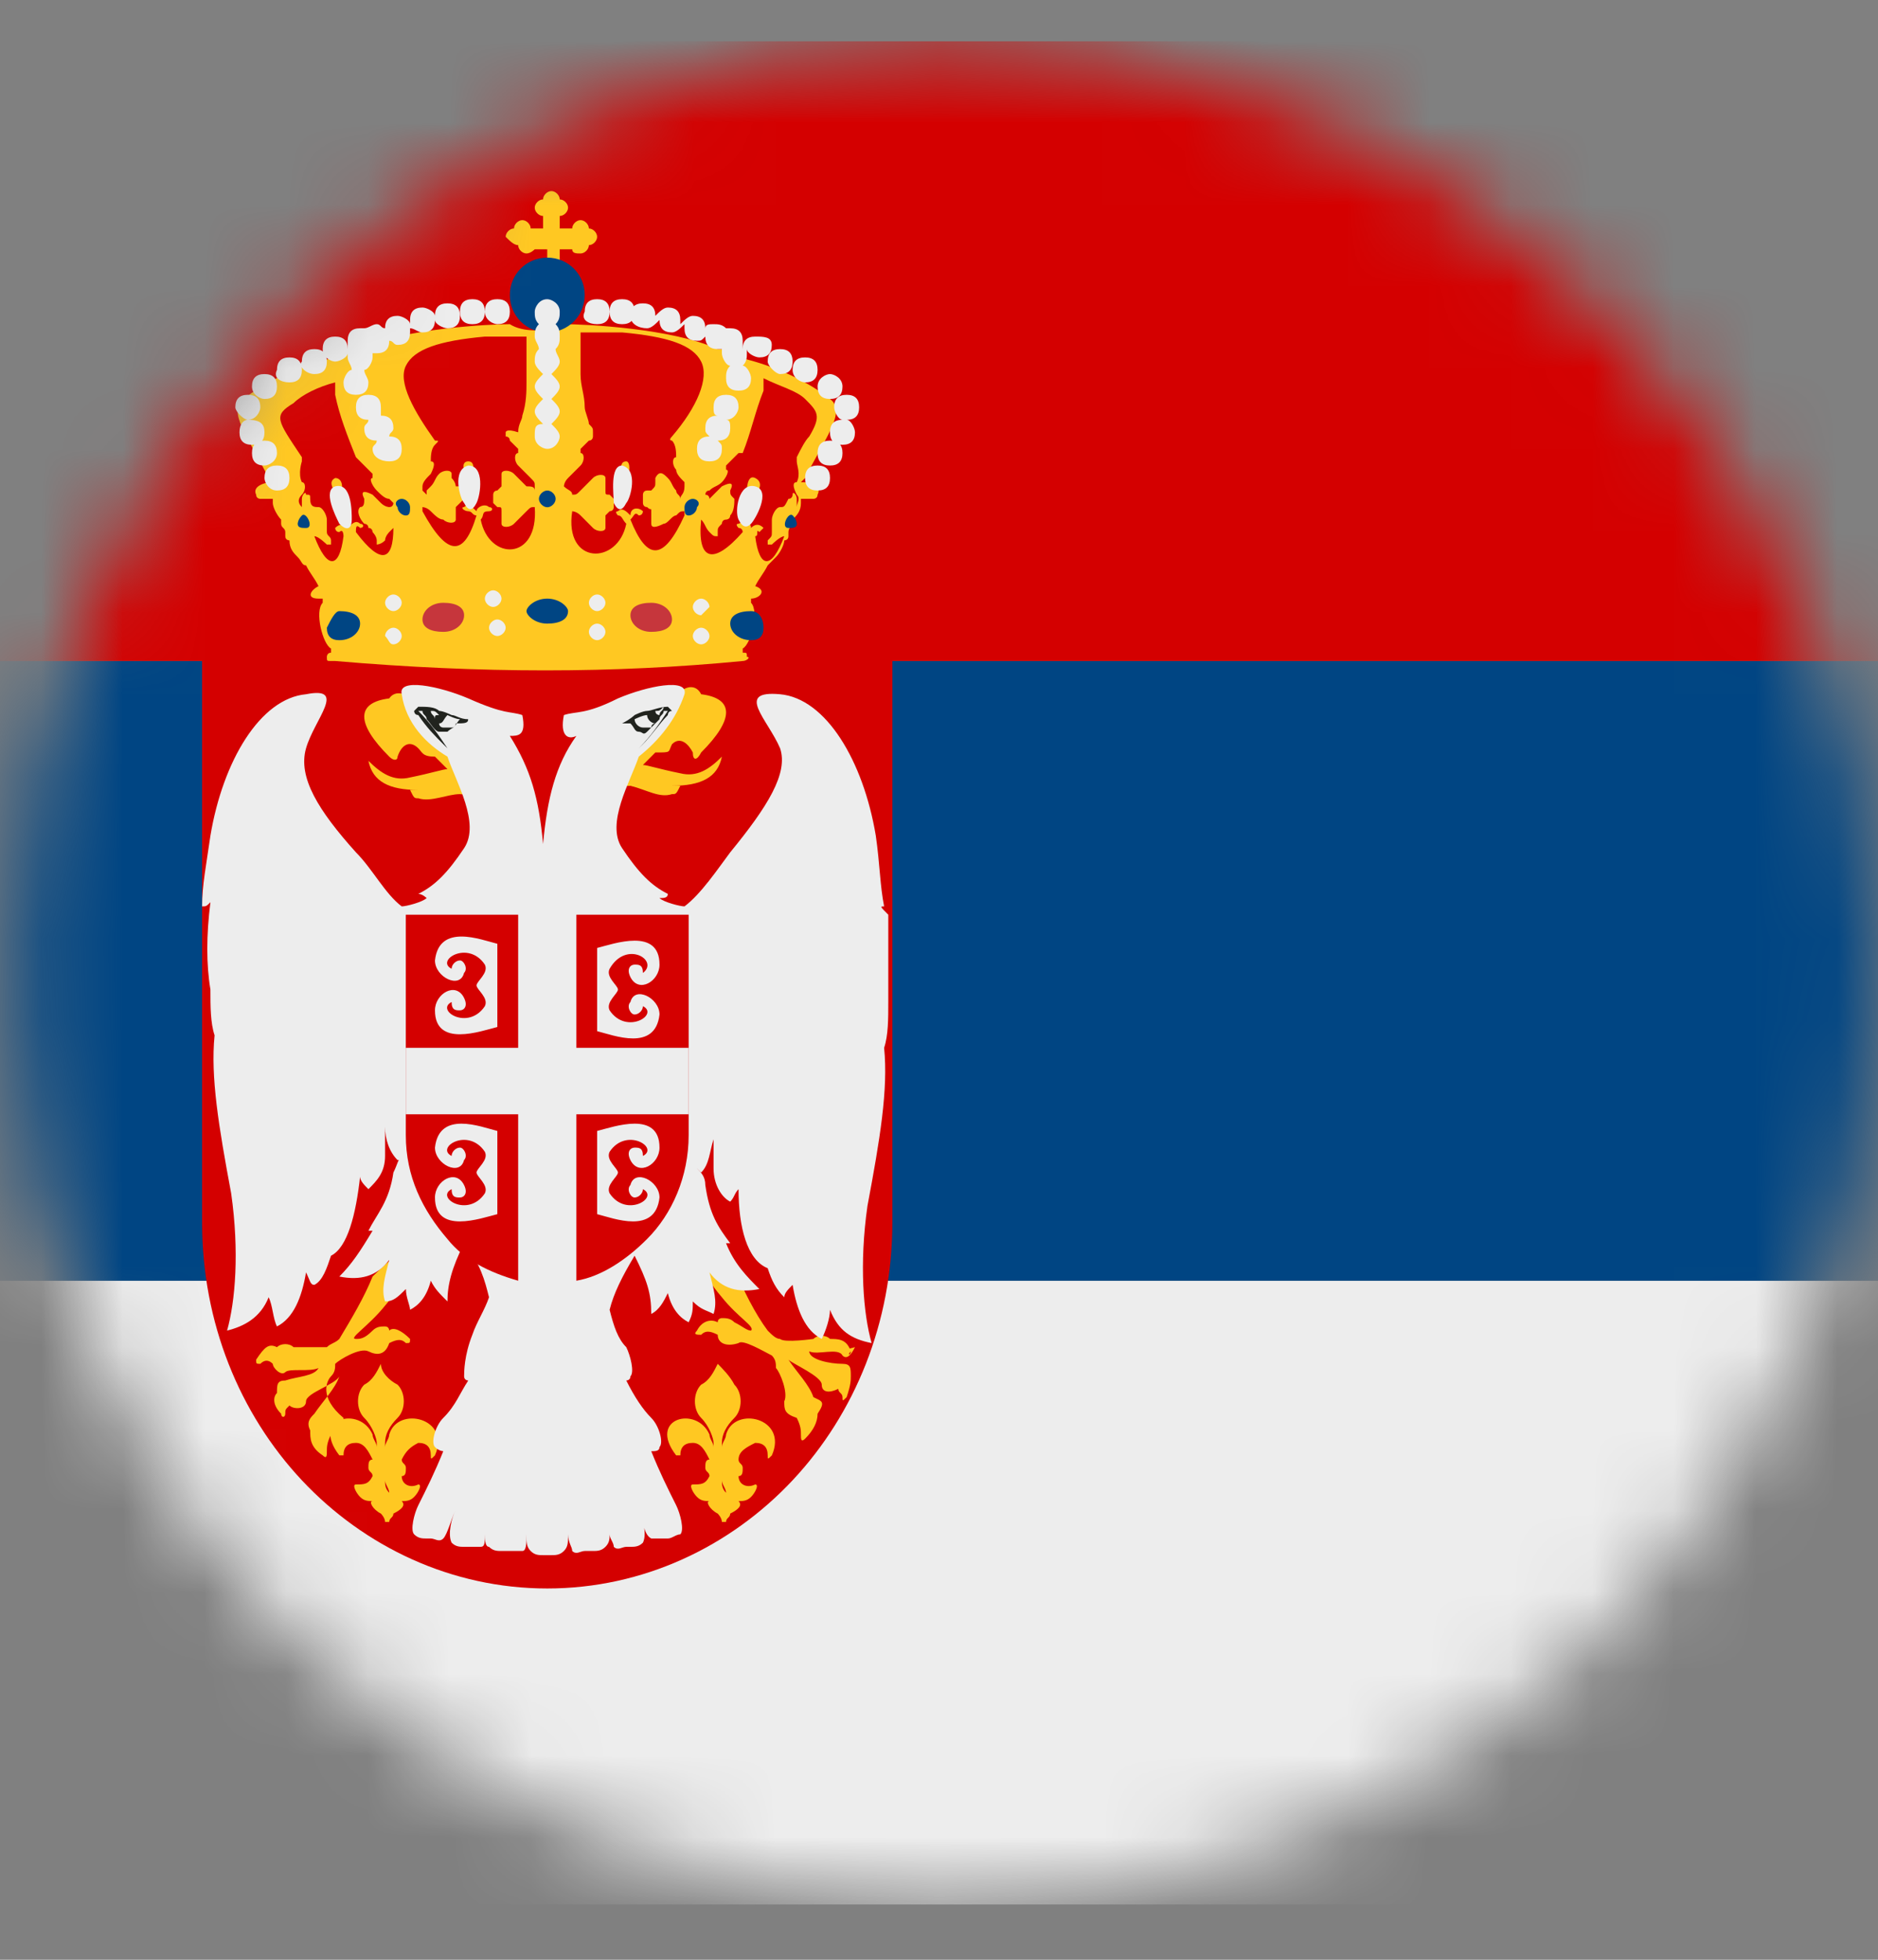 <svg width="23" height="24" viewBox="0 0 23 24" fill="none" xmlns="http://www.w3.org/2000/svg">
<rect x="0" y="0" width="23" height="24" fill="#808080" stroke="none"/>
<mask id="mask0_1_215" style="mask-type:luminance" maskUnits="userSpaceOnUse" x="0" y="0" width="23" height="24">
<path d="M11.591 23.323C17.892 23.323 23 18.215 23 11.915C23 5.614 17.892 0.506 11.591 0.506C5.291 0.506 0.183 5.614 0.183 11.915C0.183 18.215 5.291 23.323 11.591 23.323Z" fill="white"/>
</mask>
<g mask="url(#mask0_1_215)">
<path d="M-5.521 15.684H28.704V23.323H-5.521V15.684Z" fill="#EDEDED"/>
<path d="M-5.521 8.095H28.704V15.684H-5.521V8.095Z" fill="#004583"/>
<path d="M28.704 0.506H-5.521V8.095H2.475V14.971C2.475 16.193 2.933 17.313 3.697 18.128C4.461 18.943 5.531 19.453 6.702 19.453C7.874 19.453 8.943 18.943 9.707 18.128C10.471 17.313 10.929 16.193 10.929 14.971V8.095H28.653V0.506H28.704Z" fill="#D40000"/>
<path d="M6.346 3.002C6.346 3.053 6.397 3.104 6.448 3.104C6.499 3.104 6.549 3.053 6.549 3.053H6.702V3.562C6.6 3.562 6.957 3.562 6.855 3.562V3.053H7.008C7.008 3.104 7.059 3.104 7.11 3.104C7.161 3.104 7.212 3.053 7.212 3.002C7.262 3.002 7.313 2.951 7.313 2.9C7.313 2.849 7.262 2.798 7.212 2.798C7.212 2.747 7.161 2.696 7.11 2.696C7.059 2.696 7.008 2.747 7.008 2.798H6.855V2.645C6.906 2.645 6.957 2.594 6.957 2.543C6.957 2.493 6.906 2.442 6.855 2.442C6.855 2.391 6.804 2.34 6.753 2.34C6.702 2.34 6.651 2.391 6.651 2.442C6.6 2.442 6.549 2.493 6.549 2.543C6.549 2.594 6.6 2.645 6.651 2.645V2.798H6.499C6.499 2.747 6.448 2.696 6.397 2.696C6.346 2.696 6.295 2.747 6.295 2.798C6.244 2.798 6.193 2.849 6.193 2.9C6.244 2.951 6.295 3.002 6.346 3.002ZM6.346 3.868C6.346 3.817 6.346 3.817 6.346 3.868V3.868ZM5.735 5.65C5.633 5.65 5.684 5.803 5.735 5.854C5.785 5.905 5.785 5.905 5.785 5.854C5.785 5.803 5.836 5.65 5.735 5.65ZM4.105 5.854C4.003 5.905 4.105 6.007 4.105 6.058C4.156 6.109 4.156 6.109 4.156 6.058C4.207 6.007 4.207 5.854 4.105 5.854ZM7.059 3.868C7.059 3.817 7.059 3.817 7.059 3.868V3.868ZM7.67 5.65C7.568 5.65 7.619 5.803 7.619 5.854C7.619 5.905 7.67 5.905 7.67 5.854C7.721 5.803 7.721 5.65 7.67 5.65ZM9.249 6.058C9.3 6.007 9.351 5.905 9.249 5.854C9.147 5.803 9.147 6.007 9.147 6.007C9.198 6.058 9.249 6.109 9.249 6.058ZM9.096 8.095C9.147 8.095 9.198 8.044 9.147 8.044C9.147 7.993 9.147 7.993 9.096 7.993V7.942C9.198 7.891 9.3 7.484 9.198 7.382V7.331C9.3 7.331 9.402 7.229 9.249 7.178C9.3 7.076 9.351 7.025 9.402 6.924C9.453 6.873 9.453 6.873 9.503 6.822C9.554 6.771 9.605 6.669 9.605 6.618C9.605 6.618 9.656 6.618 9.656 6.567C9.656 6.567 9.656 6.567 9.656 6.516C9.656 6.465 9.707 6.414 9.707 6.414V6.363C9.758 6.312 9.809 6.261 9.809 6.16C9.809 6.16 9.809 6.16 9.809 6.109C9.86 6.109 9.911 6.109 9.962 6.109C9.962 6.109 10.013 6.109 10.013 6.058C10.064 5.956 9.962 5.905 9.809 5.905L9.86 5.854C10.115 5.345 10.369 5.039 10.165 4.886C9.911 4.683 9.503 4.479 9.045 4.377L8.994 4.326C8.994 4.326 8.994 4.326 8.943 4.326C8.892 4.275 8.841 4.275 8.79 4.275C8.23 4.02 7.161 3.97 6.906 3.97C6.702 4.071 6.397 4.071 6.244 3.97C5.989 3.97 4.971 4.02 4.359 4.275C4.309 4.275 4.258 4.326 4.207 4.326C4.207 4.326 4.207 4.326 4.156 4.326C4.105 4.326 4.105 4.377 4.105 4.377C3.646 4.479 3.239 4.683 2.984 4.886C2.781 5.039 3.035 5.345 3.29 5.854L3.341 5.905C3.239 5.905 3.086 5.956 3.137 6.058C3.137 6.109 3.188 6.109 3.188 6.109C3.239 6.109 3.29 6.109 3.341 6.109C3.341 6.109 3.341 6.109 3.341 6.16C3.341 6.21 3.392 6.312 3.443 6.363V6.414C3.443 6.465 3.494 6.465 3.494 6.516V6.567C3.494 6.618 3.545 6.618 3.545 6.618C3.545 6.72 3.595 6.771 3.646 6.822C3.697 6.873 3.697 6.924 3.748 6.924C3.799 7.025 3.85 7.076 3.901 7.178C3.799 7.229 3.748 7.331 3.901 7.331C3.901 7.331 3.901 7.331 3.952 7.331V7.382C3.85 7.484 3.952 7.891 4.054 7.942V7.993C4.003 7.993 4.003 8.044 4.003 8.044C4.003 8.095 4.003 8.095 4.054 8.095C4.054 8.095 4.054 8.095 4.105 8.095C5.887 8.248 7.517 8.248 9.096 8.095ZM4.359 6.516C4.359 6.465 4.359 6.414 4.41 6.465C4.461 6.465 4.461 6.414 4.41 6.414C4.359 6.363 4.309 6.414 4.258 6.465C4.207 6.414 4.156 6.414 4.105 6.465C4.105 6.465 4.105 6.516 4.156 6.516C4.207 6.465 4.207 6.567 4.207 6.567C4.156 6.974 4.003 6.974 3.85 6.567C3.901 6.567 4.003 6.669 4.003 6.669C4.054 6.669 4.054 6.669 4.054 6.669V6.618C4.054 6.567 4.003 6.567 4.003 6.516C4.003 6.516 4.003 6.465 4.003 6.414C4.003 6.363 4.003 6.363 4.003 6.363C4.003 6.312 3.952 6.21 3.901 6.21C3.85 6.21 3.799 6.21 3.799 6.109C3.799 6.058 3.799 6.058 3.748 6.058C3.748 6.007 3.697 6.058 3.697 6.109C3.697 6.16 3.697 6.21 3.697 6.261C3.697 6.261 3.697 6.261 3.697 6.21C3.646 6.16 3.646 6.109 3.697 6.058C3.748 6.007 3.748 5.905 3.697 5.905C3.646 5.803 3.697 5.65 3.697 5.65V5.599C3.392 5.141 3.341 5.09 3.595 4.937C3.697 4.835 3.901 4.734 4.105 4.683C4.105 4.683 4.105 4.683 4.105 4.734V4.784V4.835C4.156 5.09 4.258 5.345 4.359 5.599C4.359 5.599 4.359 5.599 4.41 5.65C4.461 5.701 4.512 5.752 4.563 5.803C4.563 5.803 4.563 5.803 4.563 5.854C4.512 5.854 4.563 5.956 4.614 6.007C4.665 6.058 4.716 6.109 4.767 6.109L4.818 6.16C4.818 6.16 4.818 6.21 4.767 6.21C4.767 6.21 4.716 6.21 4.665 6.16L4.614 6.109L4.563 6.058C4.461 6.007 4.41 6.007 4.461 6.109C4.461 6.16 4.461 6.21 4.41 6.21C4.359 6.261 4.41 6.363 4.461 6.414C4.461 6.414 4.512 6.414 4.512 6.465C4.563 6.465 4.563 6.516 4.563 6.516C4.563 6.516 4.614 6.567 4.614 6.618V6.669C4.614 6.669 4.665 6.669 4.716 6.618C4.716 6.567 4.767 6.516 4.767 6.516L4.818 6.465C4.818 6.873 4.665 6.924 4.359 6.516ZM6.549 6.007C6.549 5.956 6.549 5.956 6.549 6.007C6.549 5.956 6.499 5.956 6.448 5.956C6.397 5.905 6.346 5.854 6.295 5.803C6.244 5.752 6.142 5.752 6.142 5.803V5.854C6.142 5.905 6.142 5.905 6.142 5.956C6.142 5.956 6.142 5.956 6.091 6.007C6.04 6.007 6.04 6.058 6.04 6.058V6.109V6.16L6.091 6.21C6.142 6.21 6.142 6.21 6.142 6.261C6.142 6.261 6.142 6.312 6.142 6.363C6.142 6.414 6.142 6.414 6.142 6.414C6.142 6.465 6.244 6.465 6.295 6.414C6.346 6.363 6.397 6.312 6.448 6.261C6.499 6.21 6.499 6.21 6.549 6.21C6.6 6.873 5.989 6.873 5.887 6.363C5.938 6.312 5.887 6.261 5.989 6.261C6.04 6.261 6.04 6.21 5.989 6.21C5.938 6.16 5.836 6.21 5.836 6.261C5.785 6.21 5.735 6.16 5.684 6.21C5.633 6.21 5.684 6.261 5.735 6.261C5.785 6.261 5.785 6.312 5.836 6.312C5.684 6.822 5.48 6.822 5.174 6.261V6.21C5.174 6.21 5.225 6.21 5.276 6.261C5.327 6.312 5.378 6.363 5.429 6.363C5.48 6.414 5.582 6.414 5.582 6.363V6.312C5.582 6.261 5.582 6.261 5.582 6.21C5.582 6.21 5.582 6.21 5.633 6.16L5.684 6.109V6.058V6.007L5.633 5.956C5.582 5.956 5.582 5.956 5.582 5.956C5.582 5.956 5.582 5.905 5.531 5.854V5.803C5.531 5.752 5.429 5.752 5.378 5.803C5.327 5.854 5.327 5.905 5.276 5.956C5.225 6.007 5.225 6.007 5.225 6.007C5.225 6.007 5.225 6.007 5.225 6.058L5.174 6.007V5.956C5.174 5.905 5.225 5.854 5.276 5.803C5.327 5.701 5.327 5.65 5.276 5.65C5.276 5.599 5.276 5.497 5.327 5.447C5.378 5.396 5.378 5.396 5.327 5.396C5.072 5.039 4.869 4.683 4.971 4.479C5.072 4.275 5.378 4.173 5.938 4.122C6.091 4.122 6.244 4.122 6.448 4.122V4.071C6.448 4.02 6.448 4.02 6.448 4.02V4.071C6.448 4.122 6.448 4.173 6.448 4.224C6.448 4.275 6.448 4.326 6.448 4.428C6.448 4.53 6.448 4.581 6.448 4.683C6.448 4.784 6.448 4.937 6.397 5.09C6.397 5.141 6.346 5.192 6.346 5.294C6.193 5.243 6.193 5.294 6.193 5.294C6.193 5.294 6.193 5.294 6.193 5.345C6.193 5.345 6.244 5.345 6.244 5.396C6.295 5.447 6.295 5.447 6.346 5.497V5.548C6.295 5.548 6.295 5.65 6.346 5.701C6.397 5.752 6.448 5.803 6.499 5.854C6.549 5.905 6.549 5.905 6.549 5.956C6.549 5.905 6.549 5.956 6.549 6.007ZM8.332 6.109C8.332 6.058 8.281 6.058 8.281 6.007C8.23 5.956 8.23 5.905 8.179 5.854C8.128 5.803 8.077 5.752 8.026 5.854V5.905C8.026 5.956 8.026 5.956 7.976 6.007C7.976 6.007 7.976 6.007 7.925 6.007C7.874 6.007 7.874 6.058 7.874 6.058V6.109V6.16C7.874 6.16 7.874 6.21 7.925 6.21C7.976 6.261 7.976 6.21 7.976 6.261C7.976 6.261 7.976 6.312 7.976 6.363V6.414C7.976 6.465 8.026 6.465 8.128 6.414C8.179 6.414 8.23 6.312 8.281 6.312C8.332 6.261 8.332 6.261 8.383 6.261V6.312C8.128 6.873 7.925 6.873 7.721 6.363C7.772 6.312 7.772 6.261 7.823 6.312C7.874 6.312 7.874 6.261 7.874 6.261C7.823 6.21 7.721 6.21 7.721 6.312C7.67 6.261 7.619 6.21 7.568 6.261C7.517 6.261 7.568 6.312 7.568 6.312C7.619 6.312 7.619 6.363 7.67 6.414C7.568 6.924 6.906 6.924 7.008 6.261C7.008 6.261 7.059 6.261 7.11 6.312C7.161 6.363 7.212 6.414 7.262 6.465C7.313 6.516 7.415 6.516 7.415 6.465V6.414C7.415 6.363 7.415 6.363 7.415 6.312C7.415 6.312 7.415 6.312 7.466 6.261C7.517 6.261 7.517 6.21 7.517 6.21V6.16V6.109L7.466 6.058C7.415 6.058 7.415 6.058 7.415 6.007C7.415 6.007 7.415 5.956 7.415 5.905C7.415 5.854 7.415 5.854 7.415 5.854C7.415 5.803 7.313 5.803 7.262 5.854C7.212 5.905 7.161 5.956 7.11 6.007C7.059 6.058 7.059 6.058 7.008 6.058C7.008 6.007 6.957 6.007 6.906 5.956C6.906 5.956 6.906 5.905 6.957 5.854C7.008 5.803 7.059 5.752 7.11 5.701C7.161 5.65 7.161 5.548 7.11 5.548V5.497C7.11 5.497 7.161 5.447 7.212 5.396C7.262 5.396 7.262 5.345 7.262 5.345C7.262 5.345 7.262 5.345 7.262 5.294C7.262 5.243 7.262 5.243 7.212 5.192C7.212 5.141 7.161 5.039 7.161 4.988C7.161 4.835 7.11 4.734 7.11 4.581C7.11 4.479 7.11 4.428 7.11 4.326C7.11 4.275 7.11 4.224 7.11 4.173C7.11 4.122 7.11 4.071 7.11 4.02C7.11 3.97 7.11 3.97 7.11 3.97V4.02V4.071C7.313 4.071 7.466 4.071 7.619 4.071C8.179 4.122 8.485 4.224 8.587 4.428C8.689 4.632 8.536 4.988 8.23 5.345C8.179 5.396 8.23 5.396 8.23 5.396C8.281 5.447 8.281 5.548 8.281 5.599C8.23 5.599 8.23 5.701 8.281 5.752C8.281 5.803 8.332 5.854 8.383 5.905C8.383 5.956 8.383 5.956 8.383 5.956C8.383 6.058 8.332 6.058 8.332 6.109ZM8.587 6.363C8.638 6.414 8.638 6.465 8.689 6.516C8.739 6.567 8.739 6.567 8.79 6.567C8.79 6.567 8.79 6.567 8.79 6.516C8.79 6.465 8.79 6.465 8.841 6.414C8.841 6.414 8.841 6.363 8.892 6.363C8.892 6.363 8.943 6.363 8.943 6.312C8.994 6.261 8.994 6.16 8.994 6.109C8.943 6.058 8.943 6.058 8.943 6.007C8.994 5.905 8.943 5.905 8.841 5.956L8.79 6.007L8.739 6.058C8.689 6.109 8.689 6.109 8.689 6.109C8.689 6.109 8.689 6.058 8.638 6.058C8.638 6.058 8.638 6.007 8.689 6.007C8.739 5.956 8.79 5.956 8.841 5.905C8.892 5.854 8.943 5.752 8.892 5.752C8.892 5.752 8.892 5.752 8.892 5.701C8.943 5.65 8.994 5.599 9.045 5.548C9.045 5.548 9.045 5.548 9.096 5.548C9.198 5.294 9.249 5.039 9.351 4.784V4.734V4.683C9.351 4.683 9.351 4.683 9.351 4.632C9.554 4.734 9.758 4.784 9.86 4.886C10.013 5.039 10.064 5.09 9.911 5.345C9.86 5.396 9.809 5.497 9.758 5.599V5.65C9.758 5.701 9.809 5.803 9.758 5.905C9.707 5.905 9.707 5.956 9.758 6.058C9.809 6.109 9.758 6.16 9.758 6.21V6.261C9.758 6.21 9.758 6.16 9.758 6.109C9.758 6.058 9.707 6.007 9.707 6.058C9.707 6.058 9.707 6.109 9.656 6.109C9.605 6.21 9.605 6.21 9.554 6.21C9.503 6.21 9.453 6.312 9.453 6.363C9.453 6.414 9.453 6.414 9.453 6.414C9.453 6.465 9.453 6.465 9.453 6.516C9.453 6.567 9.453 6.567 9.402 6.618V6.669H9.453C9.453 6.669 9.554 6.567 9.605 6.567C9.453 6.974 9.3 6.974 9.249 6.567C9.3 6.567 9.249 6.465 9.3 6.516L9.351 6.465C9.3 6.414 9.249 6.414 9.198 6.465C9.198 6.414 9.147 6.363 9.045 6.414C8.994 6.414 9.045 6.465 9.045 6.465C9.096 6.465 9.096 6.516 9.096 6.516C8.739 6.924 8.536 6.873 8.587 6.363ZM4.054 16.855C4.105 16.804 4.105 16.753 4.105 16.702C4.156 16.651 4.41 16.498 4.512 16.549C4.614 16.6 4.716 16.6 4.767 16.448C4.869 16.397 4.92 16.397 4.971 16.448C5.022 16.448 5.022 16.448 5.022 16.397C4.92 16.295 4.818 16.244 4.767 16.295C4.767 16.295 4.767 16.244 4.716 16.244C4.665 16.244 4.614 16.244 4.563 16.295C4.461 16.397 4.41 16.397 4.359 16.397C4.258 16.397 4.512 16.244 4.716 15.989C5.022 15.633 5.022 15.429 5.022 15.327C4.92 15.327 4.818 15.378 4.563 15.633C4.461 15.887 4.309 16.142 4.156 16.397C4.105 16.448 4.054 16.448 4.003 16.498C3.952 16.498 3.595 16.498 3.595 16.498C3.545 16.448 3.443 16.448 3.392 16.498C3.29 16.448 3.239 16.498 3.137 16.651C3.137 16.702 3.137 16.702 3.188 16.702C3.239 16.651 3.29 16.651 3.341 16.702C3.341 16.753 3.443 16.855 3.494 16.804C3.545 16.753 3.799 16.804 3.901 16.753C3.85 16.855 3.646 16.855 3.494 16.906C3.392 16.906 3.392 16.957 3.392 17.059C3.341 17.11 3.341 17.212 3.443 17.313C3.443 17.364 3.494 17.364 3.494 17.313C3.494 17.262 3.494 17.262 3.545 17.212C3.595 17.262 3.748 17.262 3.748 17.161C3.748 17.059 4.105 16.957 4.156 16.855C4.105 17.008 3.952 17.161 3.85 17.313C3.799 17.364 3.748 17.415 3.799 17.517C3.799 17.619 3.799 17.721 3.952 17.823C4.003 17.874 4.003 17.823 4.003 17.772C4.003 17.721 4.003 17.67 4.054 17.568C4.207 17.568 4.207 17.517 4.207 17.364C3.901 17.11 4.003 16.906 4.054 16.855ZM4.767 17.568C4.767 17.619 4.716 17.67 4.716 17.721C4.716 17.721 4.716 17.721 4.716 17.67C4.716 17.568 4.767 17.466 4.869 17.364C4.971 17.262 4.971 17.059 4.869 16.957C4.767 16.906 4.665 16.804 4.665 16.702C4.614 16.804 4.563 16.906 4.461 16.957C4.359 17.059 4.359 17.262 4.461 17.364C4.563 17.466 4.614 17.619 4.614 17.67C4.614 17.67 4.614 17.67 4.614 17.721C4.614 17.67 4.563 17.619 4.563 17.568C4.41 17.212 3.799 17.364 4.156 17.823H4.207C4.207 17.721 4.258 17.67 4.359 17.67C4.461 17.67 4.512 17.772 4.563 17.874C4.512 17.874 4.512 17.925 4.512 17.976C4.512 18.026 4.563 18.026 4.563 18.077C4.512 18.179 4.461 18.179 4.359 18.179C4.309 18.179 4.359 18.281 4.41 18.332C4.461 18.383 4.512 18.383 4.563 18.383C4.512 18.383 4.563 18.485 4.665 18.536C4.665 18.536 4.716 18.587 4.716 18.638H4.767C4.767 18.587 4.818 18.587 4.818 18.536C4.92 18.485 4.971 18.434 4.92 18.383C4.971 18.383 5.022 18.383 5.072 18.332C5.123 18.281 5.174 18.179 5.123 18.179C5.022 18.23 4.92 18.179 4.92 18.077C4.971 18.077 4.971 18.026 4.971 17.976C4.971 17.925 4.92 17.925 4.92 17.874C4.971 17.772 5.022 17.721 5.123 17.67C5.225 17.67 5.276 17.721 5.276 17.823C5.276 17.874 5.276 17.874 5.327 17.823C5.531 17.364 4.869 17.212 4.767 17.568ZM4.563 18.128C4.563 18.179 4.512 18.23 4.512 18.281C4.563 18.179 4.563 18.128 4.563 18.128C4.563 18.077 4.563 18.077 4.563 18.128ZM4.716 18.128C4.716 18.077 4.716 18.077 4.716 18.128C4.716 18.179 4.767 18.23 4.767 18.281C4.716 18.23 4.716 18.179 4.716 18.128ZM10.42 16.549C10.369 16.397 10.267 16.397 10.165 16.397C10.115 16.346 10.013 16.346 9.962 16.397C9.962 16.397 9.605 16.448 9.554 16.397C9.503 16.397 9.453 16.346 9.402 16.295C9.249 16.091 9.096 15.786 8.994 15.531C8.689 15.276 8.587 15.225 8.536 15.225C8.536 15.327 8.536 15.531 8.841 15.887C9.045 16.142 9.249 16.244 9.198 16.295C9.147 16.295 9.096 16.244 8.994 16.193C8.943 16.142 8.892 16.142 8.841 16.142C8.841 16.142 8.79 16.142 8.79 16.193C8.689 16.142 8.587 16.193 8.536 16.295C8.485 16.346 8.536 16.346 8.587 16.346C8.638 16.295 8.689 16.295 8.79 16.346C8.79 16.448 8.892 16.498 9.045 16.448C9.096 16.397 9.351 16.549 9.453 16.6C9.503 16.651 9.503 16.702 9.503 16.753C9.554 16.804 9.656 17.059 9.605 17.161C9.605 17.262 9.605 17.313 9.758 17.364C9.809 17.466 9.809 17.517 9.809 17.568C9.809 17.619 9.809 17.67 9.86 17.619C9.962 17.517 10.013 17.415 10.013 17.313C10.115 17.161 10.064 17.161 9.962 17.11C9.911 16.957 9.758 16.804 9.656 16.651C9.707 16.702 10.064 16.855 10.064 16.957C10.064 17.059 10.165 17.059 10.267 17.008C10.267 17.059 10.318 17.059 10.318 17.11C10.318 17.161 10.318 17.161 10.369 17.11C10.42 16.957 10.42 16.906 10.42 16.855C10.42 16.753 10.42 16.702 10.318 16.702C10.165 16.702 9.911 16.651 9.911 16.549C10.013 16.6 10.267 16.498 10.318 16.6C10.369 16.651 10.42 16.6 10.471 16.498C10.267 16.549 10.318 16.549 10.42 16.549C10.42 16.6 10.369 16.6 10.42 16.549ZM8.892 17.568C8.892 17.619 8.841 17.67 8.841 17.721V17.67C8.841 17.568 8.892 17.466 8.994 17.364C9.096 17.262 9.096 17.059 8.994 16.957C8.943 16.855 8.841 16.753 8.79 16.702C8.739 16.804 8.689 16.906 8.587 16.957C8.485 17.059 8.485 17.262 8.587 17.364C8.689 17.466 8.739 17.619 8.739 17.67C8.739 17.67 8.739 17.67 8.739 17.721C8.739 17.67 8.689 17.619 8.689 17.568C8.536 17.212 7.925 17.364 8.281 17.823H8.332C8.332 17.721 8.383 17.67 8.485 17.67C8.587 17.67 8.638 17.772 8.689 17.874C8.638 17.874 8.638 17.925 8.638 17.976C8.638 18.026 8.689 18.026 8.689 18.077C8.638 18.179 8.587 18.179 8.485 18.179C8.434 18.179 8.485 18.281 8.536 18.332C8.587 18.383 8.638 18.383 8.689 18.383C8.638 18.383 8.689 18.485 8.79 18.536C8.79 18.536 8.841 18.587 8.841 18.638H8.892C8.892 18.587 8.943 18.587 8.943 18.536C9.045 18.485 9.096 18.434 9.045 18.383C9.096 18.383 9.147 18.383 9.198 18.332C9.249 18.281 9.3 18.179 9.249 18.179C9.147 18.23 9.045 18.179 9.045 18.077C9.096 18.077 9.096 18.026 9.096 17.976C9.096 17.925 9.045 17.925 9.045 17.874C9.045 17.772 9.147 17.721 9.249 17.67C9.351 17.67 9.402 17.721 9.402 17.823C9.402 17.874 9.402 17.874 9.453 17.823C9.656 17.364 8.994 17.212 8.892 17.568ZM8.689 18.128C8.689 18.179 8.638 18.23 8.638 18.281C8.689 18.179 8.689 18.128 8.689 18.128C8.689 18.077 8.689 18.077 8.689 18.128ZM8.841 18.128C8.841 18.077 8.841 18.077 8.841 18.128C8.841 18.179 8.892 18.23 8.892 18.281C8.841 18.23 8.841 18.179 8.841 18.128ZM4.767 8.553C4.359 8.604 4.359 8.859 4.767 9.266C4.818 9.317 4.869 9.317 4.869 9.266C4.92 9.114 5.022 9.063 5.123 9.164C5.174 9.215 5.174 9.266 5.327 9.266C5.378 9.317 5.429 9.368 5.48 9.419C5.429 9.419 5.276 9.47 5.022 9.521C4.818 9.572 4.665 9.47 4.512 9.317C4.563 9.572 4.767 9.674 5.123 9.674C5.072 9.674 5.072 9.674 5.022 9.674C5.072 9.776 5.072 9.776 5.123 9.776C5.276 9.827 5.48 9.725 5.633 9.725C5.989 9.776 5.072 8.757 5.072 8.706C5.123 8.553 4.869 8.401 4.767 8.553ZM8.23 9.725C8.281 9.725 8.281 9.725 8.332 9.623C8.281 9.623 8.281 9.623 8.23 9.623C8.587 9.623 8.79 9.521 8.841 9.266C8.689 9.419 8.536 9.521 8.332 9.47C8.077 9.419 7.925 9.368 7.874 9.368C7.925 9.317 7.976 9.266 8.026 9.215C8.23 9.215 8.179 9.215 8.23 9.114C8.332 9.012 8.434 9.114 8.485 9.215C8.485 9.317 8.536 9.317 8.587 9.215C8.994 8.808 8.994 8.553 8.587 8.502C8.485 8.299 8.23 8.502 8.281 8.604C8.281 8.655 7.364 9.674 7.721 9.623C7.925 9.674 8.077 9.776 8.23 9.725Z" fill="#FFC822"/>
<path d="M6.702 3.155C6.957 3.155 7.161 3.358 7.161 3.613C7.161 3.868 6.957 4.071 6.702 4.071C6.448 4.071 6.244 3.868 6.244 3.613C6.244 3.358 6.448 3.155 6.702 3.155Z" fill="#004583"/>
<path d="M5.429 7.382C5.582 7.382 5.684 7.433 5.684 7.535C5.684 7.637 5.582 7.738 5.429 7.738C5.276 7.738 5.174 7.688 5.174 7.586C5.174 7.484 5.276 7.382 5.429 7.382Z" fill="#C6363C"/>
<path d="M4.156 7.484C4.309 7.484 4.41 7.535 4.41 7.637C4.41 7.738 4.309 7.84 4.156 7.84C4.054 7.84 4.003 7.789 4.003 7.687C4.054 7.586 4.105 7.484 4.156 7.484Z" fill="#004583"/>
<path d="M3.698 6.312C3.749 6.261 3.851 6.466 3.749 6.466C3.698 6.466 3.646 6.466 3.646 6.415C3.646 6.415 3.646 6.364 3.698 6.312Z" fill="#004583"/>
<path d="M4.92 6.109C4.971 6.109 5.022 6.16 5.022 6.211C5.022 6.262 5.022 6.313 4.971 6.313C4.92 6.313 4.869 6.262 4.869 6.211C4.818 6.16 4.869 6.109 4.92 6.109Z" fill="#004583"/>
<path d="M7.975 7.382C7.823 7.382 7.721 7.433 7.721 7.535C7.721 7.637 7.823 7.738 7.975 7.738C8.128 7.738 8.23 7.688 8.23 7.586C8.23 7.484 8.128 7.382 7.975 7.382Z" fill="#C6363C"/>
<path d="M9.198 7.484C9.045 7.484 8.943 7.535 8.943 7.637C8.943 7.738 9.045 7.84 9.198 7.84C9.3 7.84 9.351 7.789 9.351 7.687C9.351 7.586 9.3 7.484 9.198 7.484Z" fill="#004583"/>
<path d="M9.708 6.312C9.656 6.261 9.554 6.466 9.656 6.466C9.708 6.466 9.759 6.466 9.759 6.415C9.759 6.415 9.759 6.364 9.708 6.312Z" fill="#004583"/>
<path d="M8.485 6.109C8.434 6.109 8.383 6.16 8.383 6.211C8.383 6.262 8.383 6.313 8.434 6.313C8.485 6.313 8.536 6.262 8.536 6.211C8.588 6.16 8.536 6.109 8.485 6.109Z" fill="#004583"/>
<path d="M6.702 7.331C6.855 7.331 6.957 7.433 6.957 7.484C6.957 7.586 6.855 7.637 6.702 7.637C6.549 7.637 6.448 7.535 6.448 7.484C6.448 7.433 6.549 7.331 6.702 7.331Z" fill="#004583"/>
<path d="M6.703 6.007C6.754 6.007 6.805 6.058 6.805 6.109C6.805 6.16 6.754 6.212 6.703 6.212C6.652 6.212 6.6 6.16 6.6 6.109C6.6 6.058 6.652 6.007 6.703 6.007Z" fill="#004583"/>
<path d="M7.517 6.16C7.568 6.261 7.619 6.261 7.67 6.16C7.721 6.109 7.823 5.752 7.619 5.701C7.466 5.701 7.517 6.058 7.517 6.16ZM8.485 7.789C8.485 7.84 8.536 7.891 8.587 7.891C8.638 7.891 8.689 7.84 8.689 7.789C8.689 7.738 8.638 7.687 8.587 7.687C8.536 7.687 8.485 7.738 8.485 7.789ZM8.689 7.433C8.689 7.382 8.638 7.331 8.587 7.331C8.536 7.331 8.485 7.382 8.485 7.433C8.485 7.484 8.536 7.535 8.587 7.535C8.638 7.484 8.689 7.433 8.689 7.433ZM9.198 6.414C9.249 6.363 9.452 6.007 9.249 5.956C9.045 5.905 8.994 6.261 9.045 6.363C9.096 6.465 9.147 6.465 9.198 6.414ZM7.313 7.28C7.262 7.28 7.212 7.331 7.212 7.382C7.212 7.433 7.262 7.484 7.313 7.484C7.364 7.484 7.415 7.433 7.415 7.382C7.415 7.331 7.364 7.28 7.313 7.28ZM7.313 7.637C7.262 7.637 7.212 7.687 7.212 7.738C7.212 7.789 7.262 7.84 7.313 7.84C7.364 7.84 7.415 7.789 7.415 7.738C7.415 7.687 7.364 7.637 7.313 7.637ZM7.619 3.97C7.721 3.97 7.772 3.919 7.772 3.817C7.772 3.715 7.721 3.664 7.619 3.664C7.517 3.664 7.466 3.715 7.466 3.817C7.466 3.919 7.517 3.97 7.619 3.97ZM7.313 3.97C7.415 3.97 7.466 3.919 7.466 3.817C7.466 3.715 7.415 3.664 7.313 3.664C7.212 3.664 7.161 3.715 7.161 3.817C7.11 3.919 7.212 3.97 7.313 3.97ZM6.549 5.345C6.549 5.447 6.651 5.497 6.702 5.497C6.804 5.497 6.855 5.396 6.855 5.345C6.855 5.294 6.804 5.243 6.753 5.192C6.804 5.141 6.855 5.09 6.855 5.039C6.855 4.988 6.804 4.937 6.753 4.886C6.804 4.835 6.855 4.784 6.855 4.733C6.855 4.683 6.804 4.632 6.753 4.581C6.804 4.53 6.855 4.479 6.855 4.428C6.855 4.377 6.804 4.326 6.804 4.275C6.855 4.224 6.855 4.173 6.855 4.122C6.855 4.071 6.855 4.02 6.804 3.97C6.855 3.919 6.855 3.868 6.855 3.817C6.855 3.715 6.753 3.664 6.702 3.664C6.6 3.664 6.549 3.766 6.549 3.817C6.549 3.868 6.549 3.919 6.6 3.97C6.549 4.02 6.549 4.071 6.549 4.122C6.549 4.173 6.6 4.224 6.6 4.275C6.549 4.326 6.549 4.377 6.549 4.428C6.549 4.479 6.6 4.53 6.651 4.581C6.6 4.632 6.549 4.683 6.549 4.733C6.549 4.784 6.6 4.835 6.651 4.886C6.6 4.937 6.549 4.988 6.549 5.039C6.549 5.09 6.6 5.141 6.651 5.192C6.549 5.192 6.549 5.243 6.549 5.345ZM9.045 4.988C9.045 4.886 8.994 4.835 8.892 4.835C8.79 4.835 8.739 4.886 8.739 4.988C8.739 5.039 8.739 5.09 8.79 5.09C8.689 5.09 8.638 5.141 8.638 5.243C8.638 5.294 8.638 5.294 8.689 5.345C8.587 5.345 8.536 5.396 8.536 5.497C8.536 5.599 8.587 5.65 8.689 5.65C8.79 5.65 8.841 5.599 8.841 5.497C8.841 5.447 8.841 5.447 8.79 5.396C8.892 5.396 8.943 5.345 8.943 5.243C8.943 5.192 8.943 5.141 8.892 5.141C8.994 5.141 9.045 5.039 9.045 4.988ZM10.165 4.886C10.267 4.886 10.318 4.835 10.318 4.733C10.318 4.632 10.216 4.581 10.165 4.581C10.115 4.581 10.013 4.632 10.013 4.733C10.013 4.835 10.064 4.886 10.165 4.886ZM10.013 5.701C9.911 5.701 9.86 5.752 9.86 5.854C9.86 5.956 9.911 6.007 10.013 6.007C10.115 6.007 10.165 5.956 10.165 5.854C10.165 5.752 10.115 5.701 10.013 5.701ZM10.216 4.988C10.216 5.039 10.267 5.141 10.318 5.141C10.216 5.141 10.165 5.192 10.165 5.294C10.165 5.396 10.216 5.447 10.318 5.447C10.42 5.447 10.471 5.396 10.471 5.294C10.471 5.243 10.42 5.141 10.369 5.141C10.471 5.141 10.522 5.09 10.522 4.988C10.522 4.886 10.471 4.835 10.369 4.835C10.267 4.835 10.216 4.886 10.216 4.988ZM10.318 5.548C10.318 5.447 10.267 5.396 10.165 5.396C10.064 5.396 10.013 5.447 10.013 5.548C10.013 5.65 10.064 5.701 10.165 5.701C10.267 5.701 10.318 5.65 10.318 5.548ZM7.925 4.02C7.976 4.02 8.026 3.97 8.077 3.919C8.077 4.02 8.128 4.071 8.23 4.071C8.281 4.071 8.332 4.02 8.383 3.97C8.383 3.97 8.383 3.97 8.383 4.02C8.383 4.122 8.434 4.173 8.536 4.173C8.587 4.173 8.587 4.173 8.638 4.122C8.638 4.224 8.689 4.275 8.79 4.275H8.841V4.326C8.841 4.377 8.892 4.479 8.943 4.479C8.892 4.53 8.892 4.581 8.892 4.632C8.892 4.733 8.943 4.784 9.045 4.784C9.147 4.784 9.198 4.733 9.198 4.632C9.198 4.581 9.147 4.479 9.096 4.479C9.147 4.428 9.147 4.377 9.147 4.326C9.147 4.326 9.147 4.326 9.147 4.275C9.147 4.326 9.249 4.377 9.3 4.377C9.402 4.377 9.452 4.326 9.452 4.224C9.452 4.122 9.351 4.122 9.249 4.122C9.147 4.122 9.096 4.173 9.096 4.275C9.096 4.275 9.096 4.275 9.096 4.326V4.275C9.096 4.275 9.096 4.224 9.096 4.173C9.096 4.071 9.045 4.02 8.943 4.02H8.892C8.841 3.97 8.79 3.97 8.739 3.97C8.689 3.97 8.638 3.97 8.638 4.02C8.638 3.919 8.587 3.868 8.485 3.868C8.434 3.868 8.383 3.919 8.332 3.97C8.332 3.97 8.332 3.97 8.332 3.919C8.332 3.817 8.281 3.766 8.179 3.766C8.128 3.766 8.077 3.817 8.026 3.868C8.026 3.766 7.976 3.715 7.874 3.715C7.772 3.715 7.721 3.766 7.721 3.868C7.721 3.97 7.823 4.02 7.925 4.02ZM9.86 4.683C9.962 4.683 10.013 4.632 10.013 4.53C10.013 4.428 9.962 4.377 9.86 4.377C9.758 4.377 9.707 4.428 9.707 4.53C9.707 4.632 9.809 4.683 9.86 4.683ZM9.554 4.581C9.656 4.581 9.707 4.53 9.707 4.428C9.707 4.326 9.656 4.275 9.554 4.275C9.452 4.275 9.402 4.326 9.402 4.428C9.402 4.479 9.503 4.581 9.554 4.581ZM5.684 6.16C5.735 6.261 5.785 6.261 5.836 6.16C5.887 6.058 5.938 5.701 5.735 5.701C5.531 5.752 5.633 6.109 5.684 6.16ZM3.392 5.548C3.392 5.447 3.341 5.396 3.239 5.396C3.137 5.396 3.086 5.447 3.086 5.548C3.086 5.65 3.137 5.701 3.239 5.701C3.29 5.701 3.392 5.65 3.392 5.548ZM6.091 3.97C6.193 3.97 6.244 3.919 6.244 3.817C6.244 3.715 6.193 3.664 6.091 3.664C5.989 3.664 5.938 3.715 5.938 3.817C5.938 3.919 6.04 3.97 6.091 3.97ZM4.818 7.891C4.869 7.891 4.92 7.84 4.92 7.789C4.92 7.738 4.869 7.687 4.818 7.687C4.767 7.687 4.716 7.738 4.716 7.789C4.767 7.84 4.767 7.891 4.818 7.891ZM3.85 4.581C3.952 4.581 4.003 4.53 4.003 4.428C4.003 4.326 3.952 4.275 3.85 4.275C3.748 4.275 3.697 4.326 3.697 4.428C3.646 4.479 3.748 4.581 3.85 4.581ZM3.545 4.683C3.646 4.683 3.697 4.632 3.697 4.53C3.697 4.428 3.646 4.377 3.545 4.377C3.443 4.377 3.392 4.428 3.392 4.53C3.341 4.632 3.443 4.683 3.545 4.683ZM10.828 11.1C10.777 10.845 10.777 10.591 10.726 10.234C10.573 9.317 10.115 8.553 9.554 8.502C8.994 8.451 9.402 8.808 9.554 9.164C9.656 9.47 9.402 9.877 8.943 10.438C8.79 10.642 8.587 10.947 8.383 11.1C8.332 11.1 8.128 11.049 8.077 10.998C8.128 10.998 8.179 10.998 8.179 10.947C7.976 10.845 7.823 10.692 7.619 10.387C7.415 10.081 7.721 9.572 7.823 9.266C8.077 9.063 8.281 8.808 8.383 8.502C8.434 8.299 7.925 8.401 7.568 8.553C7.161 8.757 7.059 8.706 6.906 8.757C6.855 9.012 6.957 9.063 7.059 9.012C6.804 9.368 6.702 9.776 6.651 10.336C6.6 9.776 6.499 9.419 6.244 9.012C6.346 9.012 6.448 9.012 6.397 8.757C6.244 8.706 6.193 8.757 5.735 8.553C5.378 8.401 4.869 8.299 4.92 8.502C4.971 8.859 5.225 9.114 5.48 9.266C5.582 9.572 5.887 10.081 5.684 10.387C5.48 10.692 5.327 10.845 5.123 10.947C5.174 10.947 5.225 10.998 5.225 10.998C5.174 11.049 4.971 11.1 4.92 11.1C4.716 10.947 4.563 10.642 4.359 10.438C3.901 9.928 3.646 9.521 3.748 9.164C3.85 8.808 4.258 8.401 3.748 8.502C3.188 8.553 2.73 9.317 2.577 10.234C2.526 10.591 2.475 10.845 2.475 11.1C2.526 11.1 2.526 11.1 2.577 11.049C2.526 11.456 2.526 11.813 2.577 12.118C2.577 12.322 2.577 12.526 2.628 12.679C2.577 13.188 2.679 13.799 2.831 14.614C2.933 15.327 2.882 15.938 2.781 16.295C2.984 16.244 3.188 16.142 3.29 15.887C3.341 15.989 3.341 16.142 3.392 16.244C3.595 16.142 3.697 15.887 3.748 15.582C3.799 15.684 3.799 15.735 3.85 15.735C3.952 15.684 4.003 15.531 4.054 15.378C4.258 15.276 4.359 14.869 4.41 14.41C4.41 14.461 4.461 14.512 4.512 14.563C4.614 14.461 4.716 14.359 4.716 14.156C4.716 14.105 4.716 13.952 4.716 13.799C4.716 13.952 4.767 14.105 4.869 14.207C4.92 14.207 4.92 14.156 4.971 14.105L4.92 14.156C4.869 14.207 4.869 14.258 4.818 14.359C4.767 14.716 4.614 14.869 4.512 15.072H4.563C4.41 15.327 4.308 15.48 4.156 15.633C4.41 15.684 4.614 15.633 4.767 15.429C4.716 15.633 4.665 15.786 4.716 15.938C4.818 15.938 4.869 15.887 4.971 15.786C4.971 15.887 5.022 15.989 5.022 16.04C5.123 15.989 5.225 15.887 5.276 15.684C5.327 15.786 5.378 15.836 5.48 15.938C5.48 15.735 5.531 15.531 5.684 15.225C5.887 15.48 5.938 15.684 5.989 15.887C5.938 16.04 5.836 16.193 5.785 16.346C5.684 16.6 5.684 16.804 5.684 16.855C5.684 16.906 5.735 16.906 5.735 16.906C5.633 17.059 5.582 17.212 5.429 17.364C5.327 17.466 5.276 17.67 5.327 17.721C5.378 17.772 5.429 17.772 5.429 17.772C5.327 18.026 5.225 18.23 5.123 18.434C5.072 18.536 5.022 18.739 5.072 18.79C5.123 18.841 5.174 18.841 5.225 18.841H5.276C5.327 18.841 5.378 18.892 5.429 18.841C5.48 18.79 5.531 18.587 5.582 18.485C5.531 18.587 5.48 18.79 5.531 18.892C5.582 18.943 5.633 18.943 5.684 18.943H5.735C5.785 18.943 5.836 18.943 5.887 18.943C5.938 18.943 5.938 18.892 5.938 18.79C5.938 18.841 5.938 18.943 5.989 18.943C6.04 18.994 6.091 18.994 6.142 18.994H6.244C6.295 18.994 6.346 18.994 6.397 18.994C6.448 18.994 6.448 18.892 6.448 18.79C6.448 18.892 6.448 18.943 6.499 18.994C6.549 19.045 6.6 19.045 6.651 19.045H6.753C6.804 19.045 6.855 19.045 6.906 18.994C6.957 18.943 6.957 18.892 6.957 18.79C6.957 18.892 7.008 18.943 7.008 18.994C7.059 19.045 7.11 18.994 7.161 18.994H7.262C7.313 18.994 7.364 18.994 7.415 18.943C7.466 18.892 7.466 18.841 7.466 18.79C7.466 18.841 7.517 18.892 7.517 18.943C7.568 18.994 7.619 18.943 7.67 18.943H7.721C7.772 18.943 7.823 18.943 7.874 18.892C7.925 18.79 7.874 18.587 7.823 18.485C7.874 18.587 7.874 18.79 7.976 18.841C8.026 18.841 8.077 18.841 8.128 18.841H8.179C8.23 18.841 8.281 18.79 8.332 18.79C8.383 18.739 8.332 18.536 8.281 18.434C8.179 18.23 8.077 18.026 7.976 17.772C8.026 17.772 8.077 17.772 8.077 17.721C8.128 17.67 8.077 17.466 7.976 17.364C7.874 17.262 7.772 17.11 7.67 16.906C7.67 16.906 7.721 16.906 7.721 16.855C7.772 16.804 7.721 16.6 7.67 16.498C7.568 16.397 7.517 16.244 7.466 16.04C7.517 15.836 7.619 15.633 7.772 15.378C7.925 15.684 7.976 15.836 7.976 16.091C8.077 16.04 8.128 15.938 8.179 15.836C8.23 16.04 8.332 16.142 8.434 16.193C8.485 16.091 8.485 16.04 8.485 15.938C8.587 16.04 8.638 16.04 8.739 16.091C8.79 15.938 8.739 15.786 8.689 15.582C8.841 15.786 9.045 15.836 9.3 15.786C9.147 15.633 8.994 15.48 8.892 15.225H8.943C8.79 15.021 8.689 14.869 8.638 14.512C8.638 14.41 8.587 14.359 8.536 14.309C8.536 14.258 8.485 14.258 8.485 14.258C8.536 14.309 8.536 14.309 8.587 14.359C8.689 14.258 8.689 14.105 8.739 13.952C8.739 14.156 8.739 14.258 8.739 14.309C8.739 14.512 8.841 14.665 8.943 14.716C8.994 14.665 8.994 14.614 9.045 14.563C9.045 15.021 9.147 15.429 9.402 15.531C9.452 15.684 9.503 15.786 9.605 15.887C9.605 15.836 9.656 15.786 9.707 15.735C9.758 16.04 9.86 16.295 10.064 16.397C10.115 16.295 10.165 16.142 10.165 16.04C10.267 16.295 10.42 16.397 10.675 16.448C10.573 16.091 10.522 15.48 10.624 14.767C10.777 13.952 10.879 13.341 10.828 12.832C10.879 12.679 10.879 12.475 10.879 12.271C10.879 11.966 10.879 11.609 10.879 11.202C10.777 11.1 10.777 11.1 10.828 11.1ZM3.239 4.886C3.341 4.886 3.392 4.835 3.392 4.733C3.392 4.632 3.341 4.581 3.239 4.581C3.137 4.581 3.086 4.632 3.086 4.733C3.086 4.835 3.188 4.886 3.239 4.886ZM3.035 5.141C2.984 5.141 2.933 5.192 2.933 5.294C2.933 5.396 2.984 5.447 3.086 5.447C3.188 5.447 3.239 5.396 3.239 5.294C3.239 5.192 3.188 5.141 3.035 5.141C3.086 5.141 3.086 5.141 3.035 5.141C3.137 5.141 3.188 5.039 3.188 4.988C3.188 4.886 3.137 4.835 3.035 4.835C2.933 4.835 2.882 4.886 2.882 4.988C2.882 5.039 2.984 5.141 3.035 5.141ZM3.392 6.007C3.494 6.007 3.545 5.956 3.545 5.854C3.545 5.752 3.494 5.701 3.392 5.701C3.29 5.701 3.239 5.752 3.239 5.854C3.239 5.905 3.29 6.007 3.392 6.007ZM6.142 7.331C6.142 7.28 6.091 7.229 6.04 7.229C5.989 7.229 5.938 7.28 5.938 7.331C5.938 7.382 5.989 7.433 6.04 7.433C6.091 7.433 6.142 7.382 6.142 7.331ZM6.091 7.789C6.142 7.789 6.193 7.738 6.193 7.687C6.193 7.637 6.142 7.586 6.091 7.586C6.04 7.586 5.989 7.637 5.989 7.687C5.989 7.738 6.04 7.789 6.091 7.789ZM4.818 7.484C4.869 7.484 4.92 7.433 4.92 7.382C4.92 7.331 4.869 7.28 4.818 7.28C4.767 7.28 4.716 7.331 4.716 7.382C4.716 7.433 4.767 7.484 4.818 7.484ZM5.785 3.97C5.887 3.97 5.938 3.919 5.938 3.817C5.938 3.715 5.887 3.664 5.785 3.664C5.684 3.664 5.633 3.715 5.633 3.817C5.633 3.919 5.684 3.97 5.785 3.97ZM4.105 4.428C4.156 4.428 4.258 4.377 4.258 4.326C4.258 4.326 4.258 4.326 4.258 4.377C4.258 4.428 4.308 4.479 4.308 4.53C4.258 4.53 4.207 4.632 4.207 4.683C4.207 4.784 4.258 4.835 4.359 4.835C4.461 4.835 4.512 4.784 4.512 4.683C4.512 4.632 4.461 4.581 4.461 4.53C4.512 4.53 4.563 4.428 4.563 4.377C4.563 4.326 4.563 4.326 4.563 4.326H4.614C4.716 4.326 4.767 4.275 4.767 4.173C4.818 4.173 4.818 4.224 4.869 4.224C4.971 4.224 5.022 4.173 5.022 4.071C5.022 4.071 5.022 4.071 5.022 4.02C5.072 4.02 5.123 4.071 5.174 4.071C5.276 4.071 5.327 4.02 5.327 3.919C5.327 3.97 5.429 4.02 5.48 4.02C5.582 4.02 5.633 3.97 5.633 3.868C5.633 3.766 5.582 3.715 5.48 3.715C5.378 3.715 5.327 3.766 5.327 3.868C5.327 3.817 5.225 3.766 5.174 3.766C5.072 3.766 5.022 3.817 5.022 3.919C5.022 3.919 5.022 3.919 5.022 3.97C5.022 3.919 4.92 3.868 4.869 3.868C4.767 3.868 4.716 3.919 4.716 4.02C4.665 4.02 4.665 3.97 4.614 3.97C4.563 3.97 4.512 4.02 4.461 4.02H4.41C4.308 4.02 4.258 4.071 4.258 4.173C4.258 4.224 4.258 4.224 4.258 4.275V4.326C4.258 4.326 4.258 4.326 4.258 4.275C4.258 4.173 4.207 4.122 4.105 4.122C4.003 4.122 3.952 4.173 3.952 4.275C3.952 4.377 4.054 4.428 4.105 4.428ZM4.156 6.414C4.258 6.516 4.308 6.465 4.308 6.363C4.308 6.261 4.308 5.905 4.105 5.956C3.952 6.007 4.105 6.312 4.156 6.414ZM4.767 5.65C4.869 5.65 4.92 5.599 4.92 5.497C4.92 5.396 4.869 5.345 4.767 5.345C4.767 5.294 4.818 5.294 4.818 5.243C4.818 5.141 4.767 5.09 4.665 5.09C4.665 5.039 4.665 4.988 4.665 4.988C4.665 4.886 4.614 4.835 4.512 4.835C4.41 4.835 4.359 4.886 4.359 4.988C4.359 5.09 4.41 5.141 4.512 5.141C4.512 5.192 4.461 5.192 4.461 5.243C4.461 5.345 4.512 5.396 4.614 5.396C4.614 5.447 4.563 5.447 4.563 5.497C4.563 5.599 4.665 5.65 4.767 5.65Z" fill="#EDEDED"/>
<path d="M8.383 11.202H4.97V12.832V13.595V13.901C4.97 14.41 5.174 14.818 5.48 15.174C5.683 15.429 5.989 15.582 6.346 15.684H7.059C7.364 15.633 7.67 15.429 7.924 15.174C8.23 14.869 8.434 14.41 8.434 13.901V13.595V12.832V11.202H8.383ZM6.091 14.869C5.887 14.92 5.327 15.123 5.327 14.665C5.327 14.461 5.582 14.309 5.683 14.512C5.734 14.614 5.683 14.665 5.633 14.665C5.582 14.665 5.531 14.665 5.531 14.563C5.327 14.665 5.734 14.92 5.938 14.614C5.989 14.512 5.836 14.41 5.836 14.359C5.836 14.309 5.989 14.207 5.938 14.105C5.734 13.799 5.327 14.054 5.531 14.156C5.531 14.105 5.582 14.054 5.633 14.054C5.683 14.054 5.734 14.156 5.683 14.207C5.633 14.41 5.327 14.258 5.327 14.054C5.378 13.595 5.887 13.799 6.091 13.85V14.869ZM6.091 12.577C5.887 12.628 5.327 12.832 5.327 12.373C5.327 12.169 5.582 12.017 5.683 12.22C5.734 12.322 5.683 12.373 5.633 12.373C5.582 12.373 5.531 12.373 5.531 12.271C5.327 12.373 5.734 12.628 5.938 12.322C5.989 12.22 5.836 12.118 5.836 12.068C5.836 12.017 5.989 11.915 5.938 11.813C5.734 11.507 5.327 11.762 5.531 11.864C5.531 11.813 5.582 11.762 5.633 11.762C5.683 11.762 5.734 11.864 5.683 11.915C5.633 12.118 5.327 11.966 5.327 11.762C5.378 11.304 5.887 11.507 6.091 11.558V12.577ZM7.466 14.105C7.415 14.207 7.568 14.309 7.568 14.359C7.568 14.41 7.415 14.512 7.466 14.614C7.67 14.92 8.077 14.665 7.874 14.563C7.874 14.614 7.823 14.665 7.772 14.665C7.721 14.665 7.67 14.563 7.721 14.512C7.772 14.309 8.077 14.461 8.077 14.665C8.026 15.123 7.517 14.92 7.313 14.869V13.85C7.517 13.799 8.077 13.595 8.077 14.054C8.077 14.258 7.823 14.41 7.721 14.207C7.67 14.105 7.721 14.054 7.772 14.054C7.823 14.054 7.874 14.054 7.874 14.156C8.077 14.054 7.67 13.799 7.466 14.105ZM7.466 11.864C7.415 11.966 7.568 12.068 7.568 12.118C7.568 12.169 7.415 12.271 7.466 12.373C7.67 12.679 8.077 12.424 7.874 12.322C7.874 12.373 7.823 12.424 7.772 12.424C7.721 12.424 7.67 12.322 7.721 12.271C7.772 12.068 8.077 12.22 8.077 12.424C8.026 12.882 7.517 12.679 7.313 12.628V11.609C7.517 11.558 8.077 11.354 8.077 11.813C8.077 12.017 7.823 12.169 7.721 11.966C7.67 11.864 7.721 11.813 7.772 11.813C7.823 11.813 7.874 11.813 7.874 11.915C8.077 11.762 7.67 11.507 7.466 11.864Z" fill="#D40000"/>
<path d="M8.434 12.832H7.059V11.151H6.346V12.832H4.97V13.646H6.346V15.735H7.059V13.646H8.434V12.832Z" fill="#EDEDED"/>
<path d="M5.734 8.808C5.633 8.808 5.582 8.757 5.531 8.757C5.531 8.757 5.429 8.706 5.378 8.706C5.327 8.655 5.225 8.655 5.123 8.655C5.123 8.655 5.123 8.655 5.072 8.706C5.072 8.706 5.072 8.757 5.123 8.757C5.225 8.91 5.327 9.012 5.429 9.114L5.48 9.164C5.378 9.012 5.276 8.859 5.123 8.706H5.174C5.174 8.757 5.225 8.757 5.225 8.808C5.276 8.859 5.327 8.961 5.378 8.961C5.429 8.961 5.48 8.961 5.48 8.961C5.531 8.91 5.582 8.91 5.582 8.859C5.684 8.859 5.734 8.859 5.734 8.808ZM5.327 8.808C5.327 8.757 5.276 8.757 5.276 8.706C5.327 8.706 5.327 8.706 5.378 8.757C5.327 8.757 5.327 8.757 5.327 8.808ZM5.531 8.91C5.531 8.91 5.48 8.91 5.429 8.91C5.429 8.91 5.378 8.91 5.378 8.859C5.429 8.859 5.429 8.808 5.48 8.757C5.48 8.757 5.582 8.808 5.633 8.808C5.582 8.859 5.582 8.91 5.531 8.91Z" fill="#21231E"/>
<path d="M7.619 8.859C7.67 8.859 7.67 8.859 7.721 8.859C7.772 8.91 7.772 8.961 7.823 8.961C7.874 8.961 7.874 9.012 7.925 8.961C7.976 8.91 8.026 8.859 8.077 8.808C8.077 8.757 8.128 8.757 8.128 8.706H8.179C8.077 8.859 7.976 9.012 7.823 9.164L7.874 9.114C7.976 9.012 8.077 8.859 8.179 8.757C8.179 8.757 8.179 8.706 8.23 8.706L8.179 8.655C8.077 8.655 7.976 8.706 7.925 8.706C7.874 8.706 7.772 8.757 7.772 8.757C7.772 8.757 7.721 8.808 7.619 8.859C7.67 8.808 7.67 8.808 7.619 8.859ZM8.026 8.706C8.077 8.706 8.077 8.706 8.128 8.655C8.128 8.706 8.077 8.706 8.077 8.757C8.077 8.757 8.026 8.757 8.026 8.706ZM7.772 8.808C7.772 8.808 7.874 8.757 7.925 8.757C7.925 8.808 7.976 8.859 8.026 8.859C8.026 8.859 7.976 8.859 7.976 8.91C7.976 8.91 7.925 8.91 7.874 8.91C7.823 8.91 7.772 8.859 7.772 8.808Z" fill="#21231E"/>
</g>
</svg>
